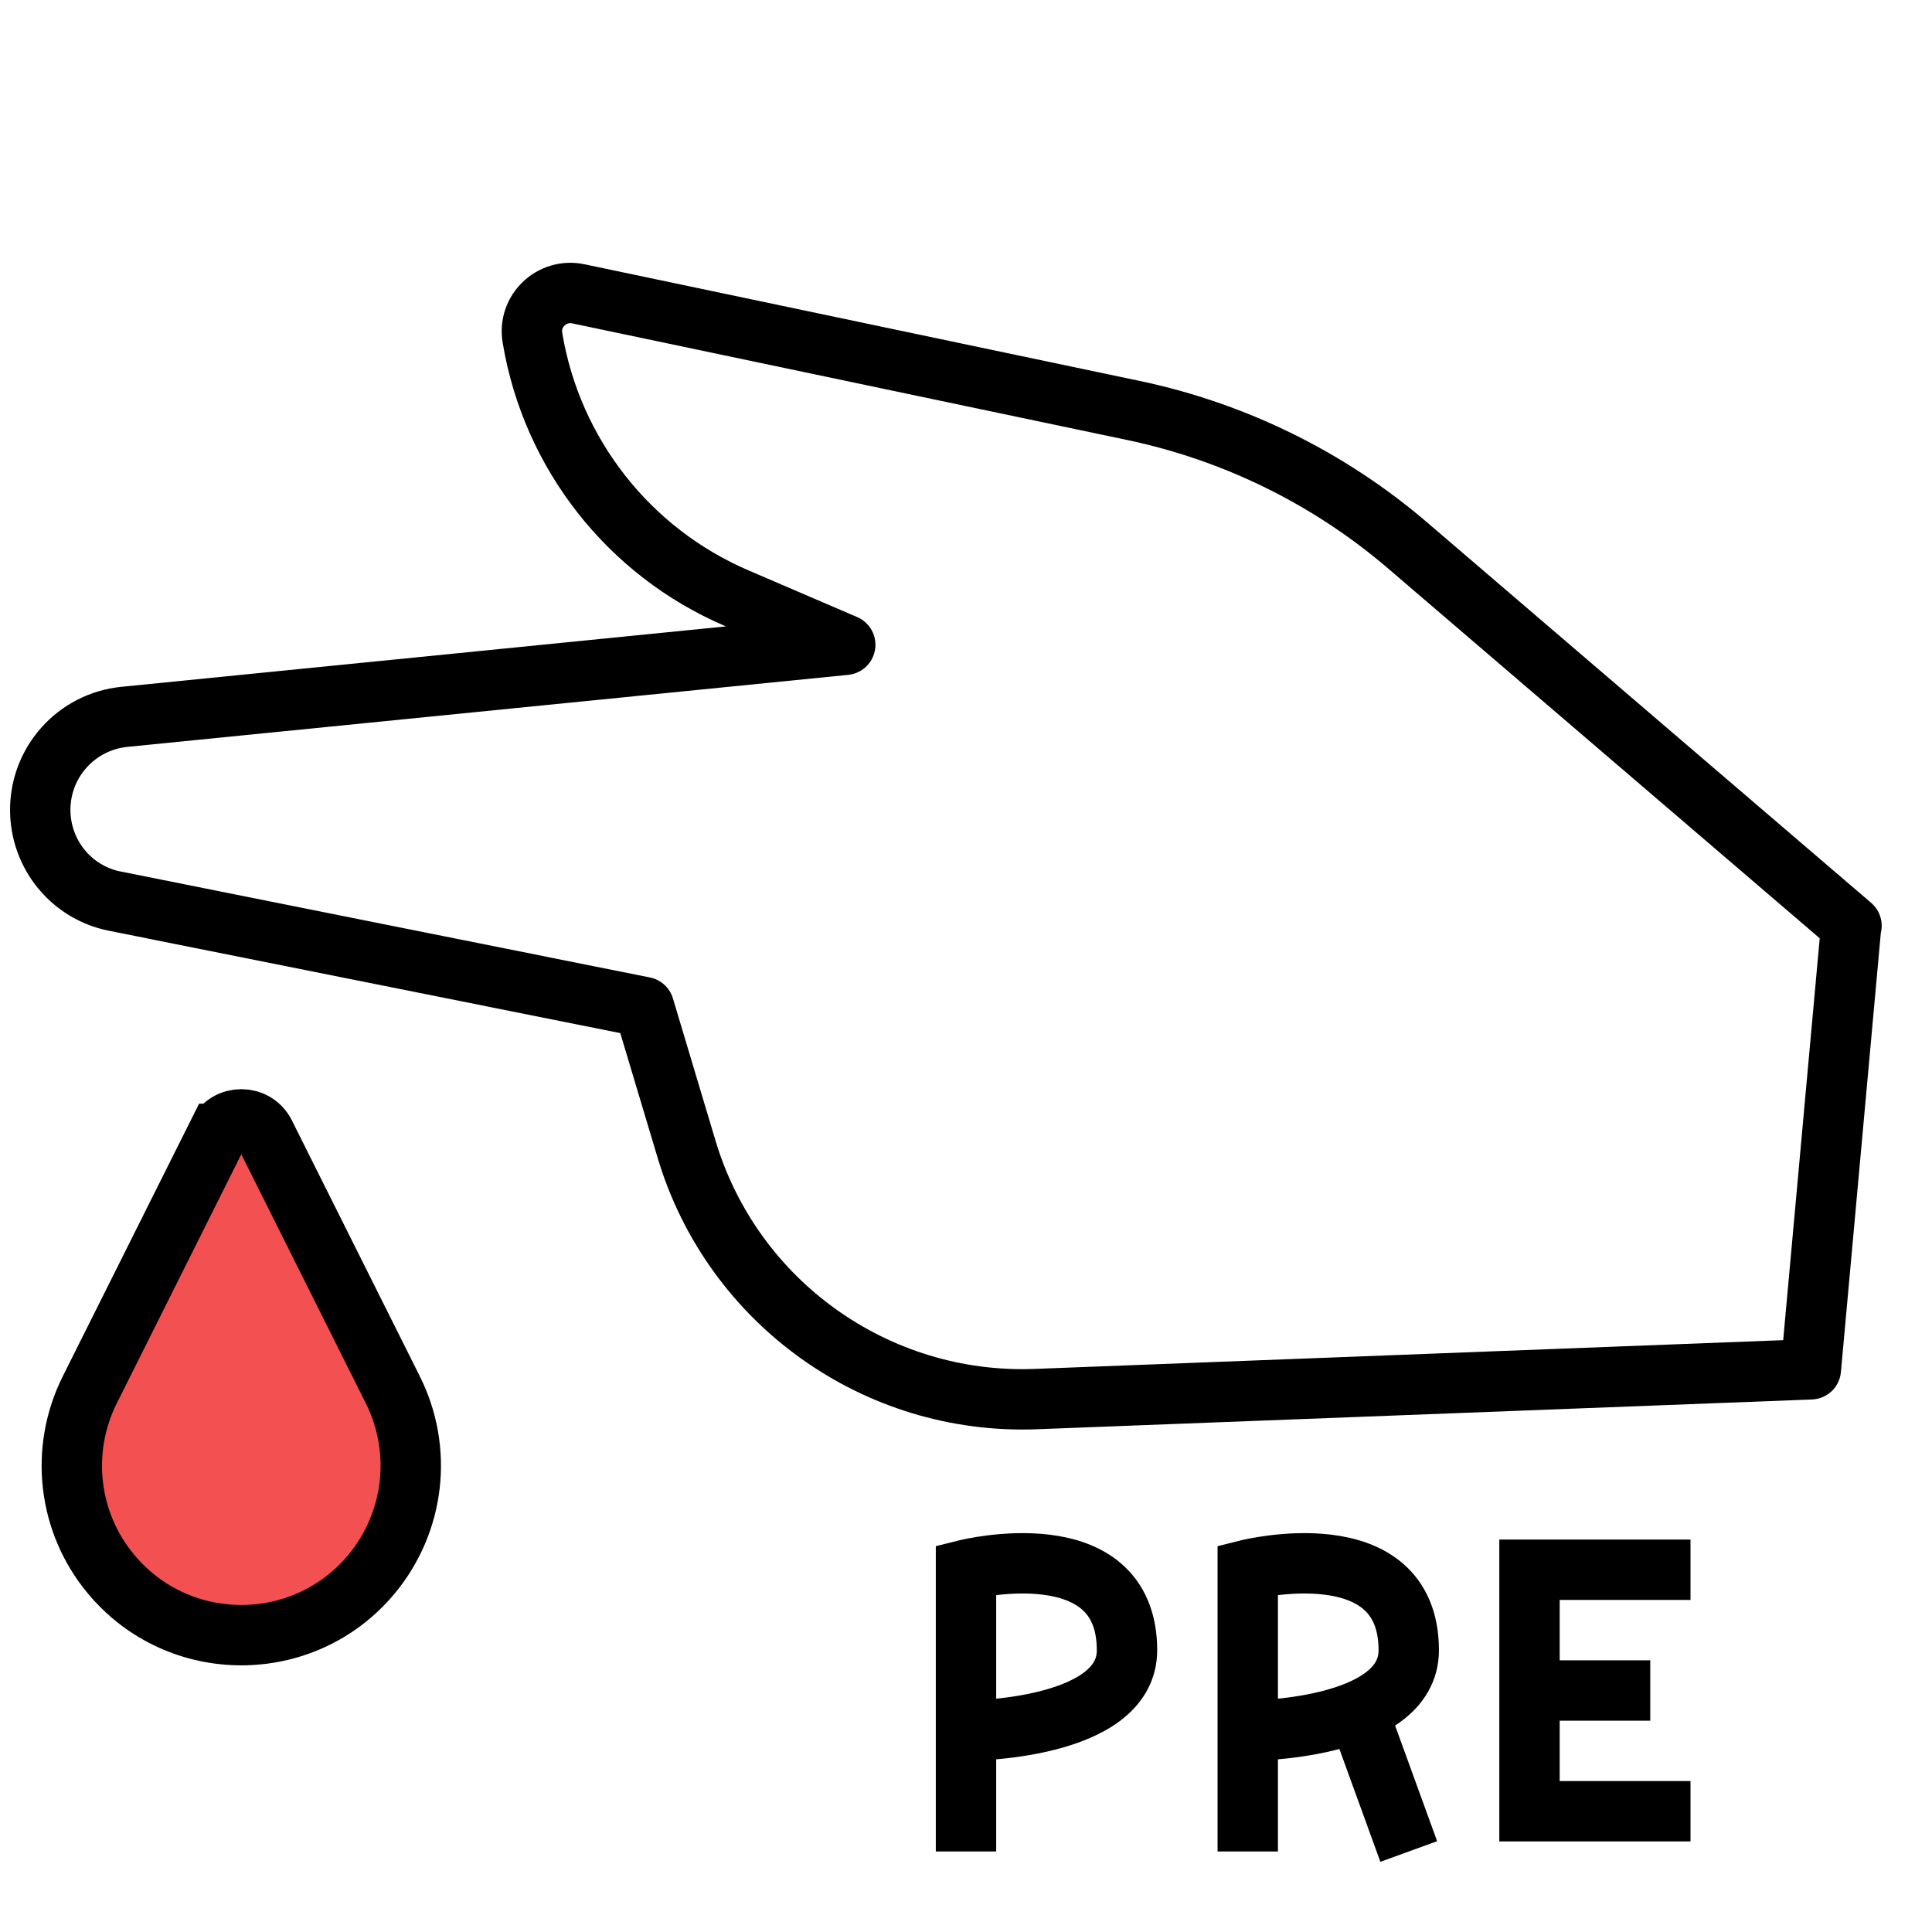 <?xml version="1.0" encoding="UTF-8"?><svg id="Layer_2" xmlns="http://www.w3.org/2000/svg" viewBox="0 0 48 48"><defs><style>.cls-1,.cls-2{stroke-miterlimit:10;}.cls-1,.cls-2,.cls-3{stroke:#000;stroke-width:1.5px;}.cls-1,.cls-3{fill:none;}.cls-2{fill:#f35151;}.cls-3{stroke-linecap:round;stroke-linejoin:round;}</style></defs><path class="cls-3" d="m46,23l-11.03-9.45c-1.95-1.67-4.29-2.82-6.8-3.35l-13.8-2.9c-.66-.14-1.26.43-1.14,1.1h0c.48,2.87,2.39,5.31,5.07,6.46l2.7,1.16-5.2.52-12.71,1.27c-1.19.12-2.09,1.12-2.09,2.31h0c0,1.11.78,2.06,1.86,2.27l13.14,2.63,1.06,3.54c1.14,3.8,4.71,6.35,8.67,6.2l19.26-.74,1-11Z"/><path class="cls-2" d="m5.41,28.17l-3.18,6.36c-.75,1.5-.54,3.3.53,4.58h0c1.68,2.02,4.79,2.02,6.47,0h0c1.07-1.29,1.28-3.08.53-4.58l-3.18-6.36c-.24-.48-.93-.48-1.17,0Z"/><path class="cls-1" d="m24,46v-7s4-1,4,2c0,2-4,2-4,2"/><path class="cls-1" d="m31,46v-7s4-1,4,2c0,2-4,2-4,2"/><line class="cls-1" x1="33.83" y1="42.78" x2="35" y2="46"/><polyline class="cls-1" points="42 39 38 39 38 45 42 45"/><line class="cls-1" x1="38" y1="42" x2="41" y2="42"/></svg>